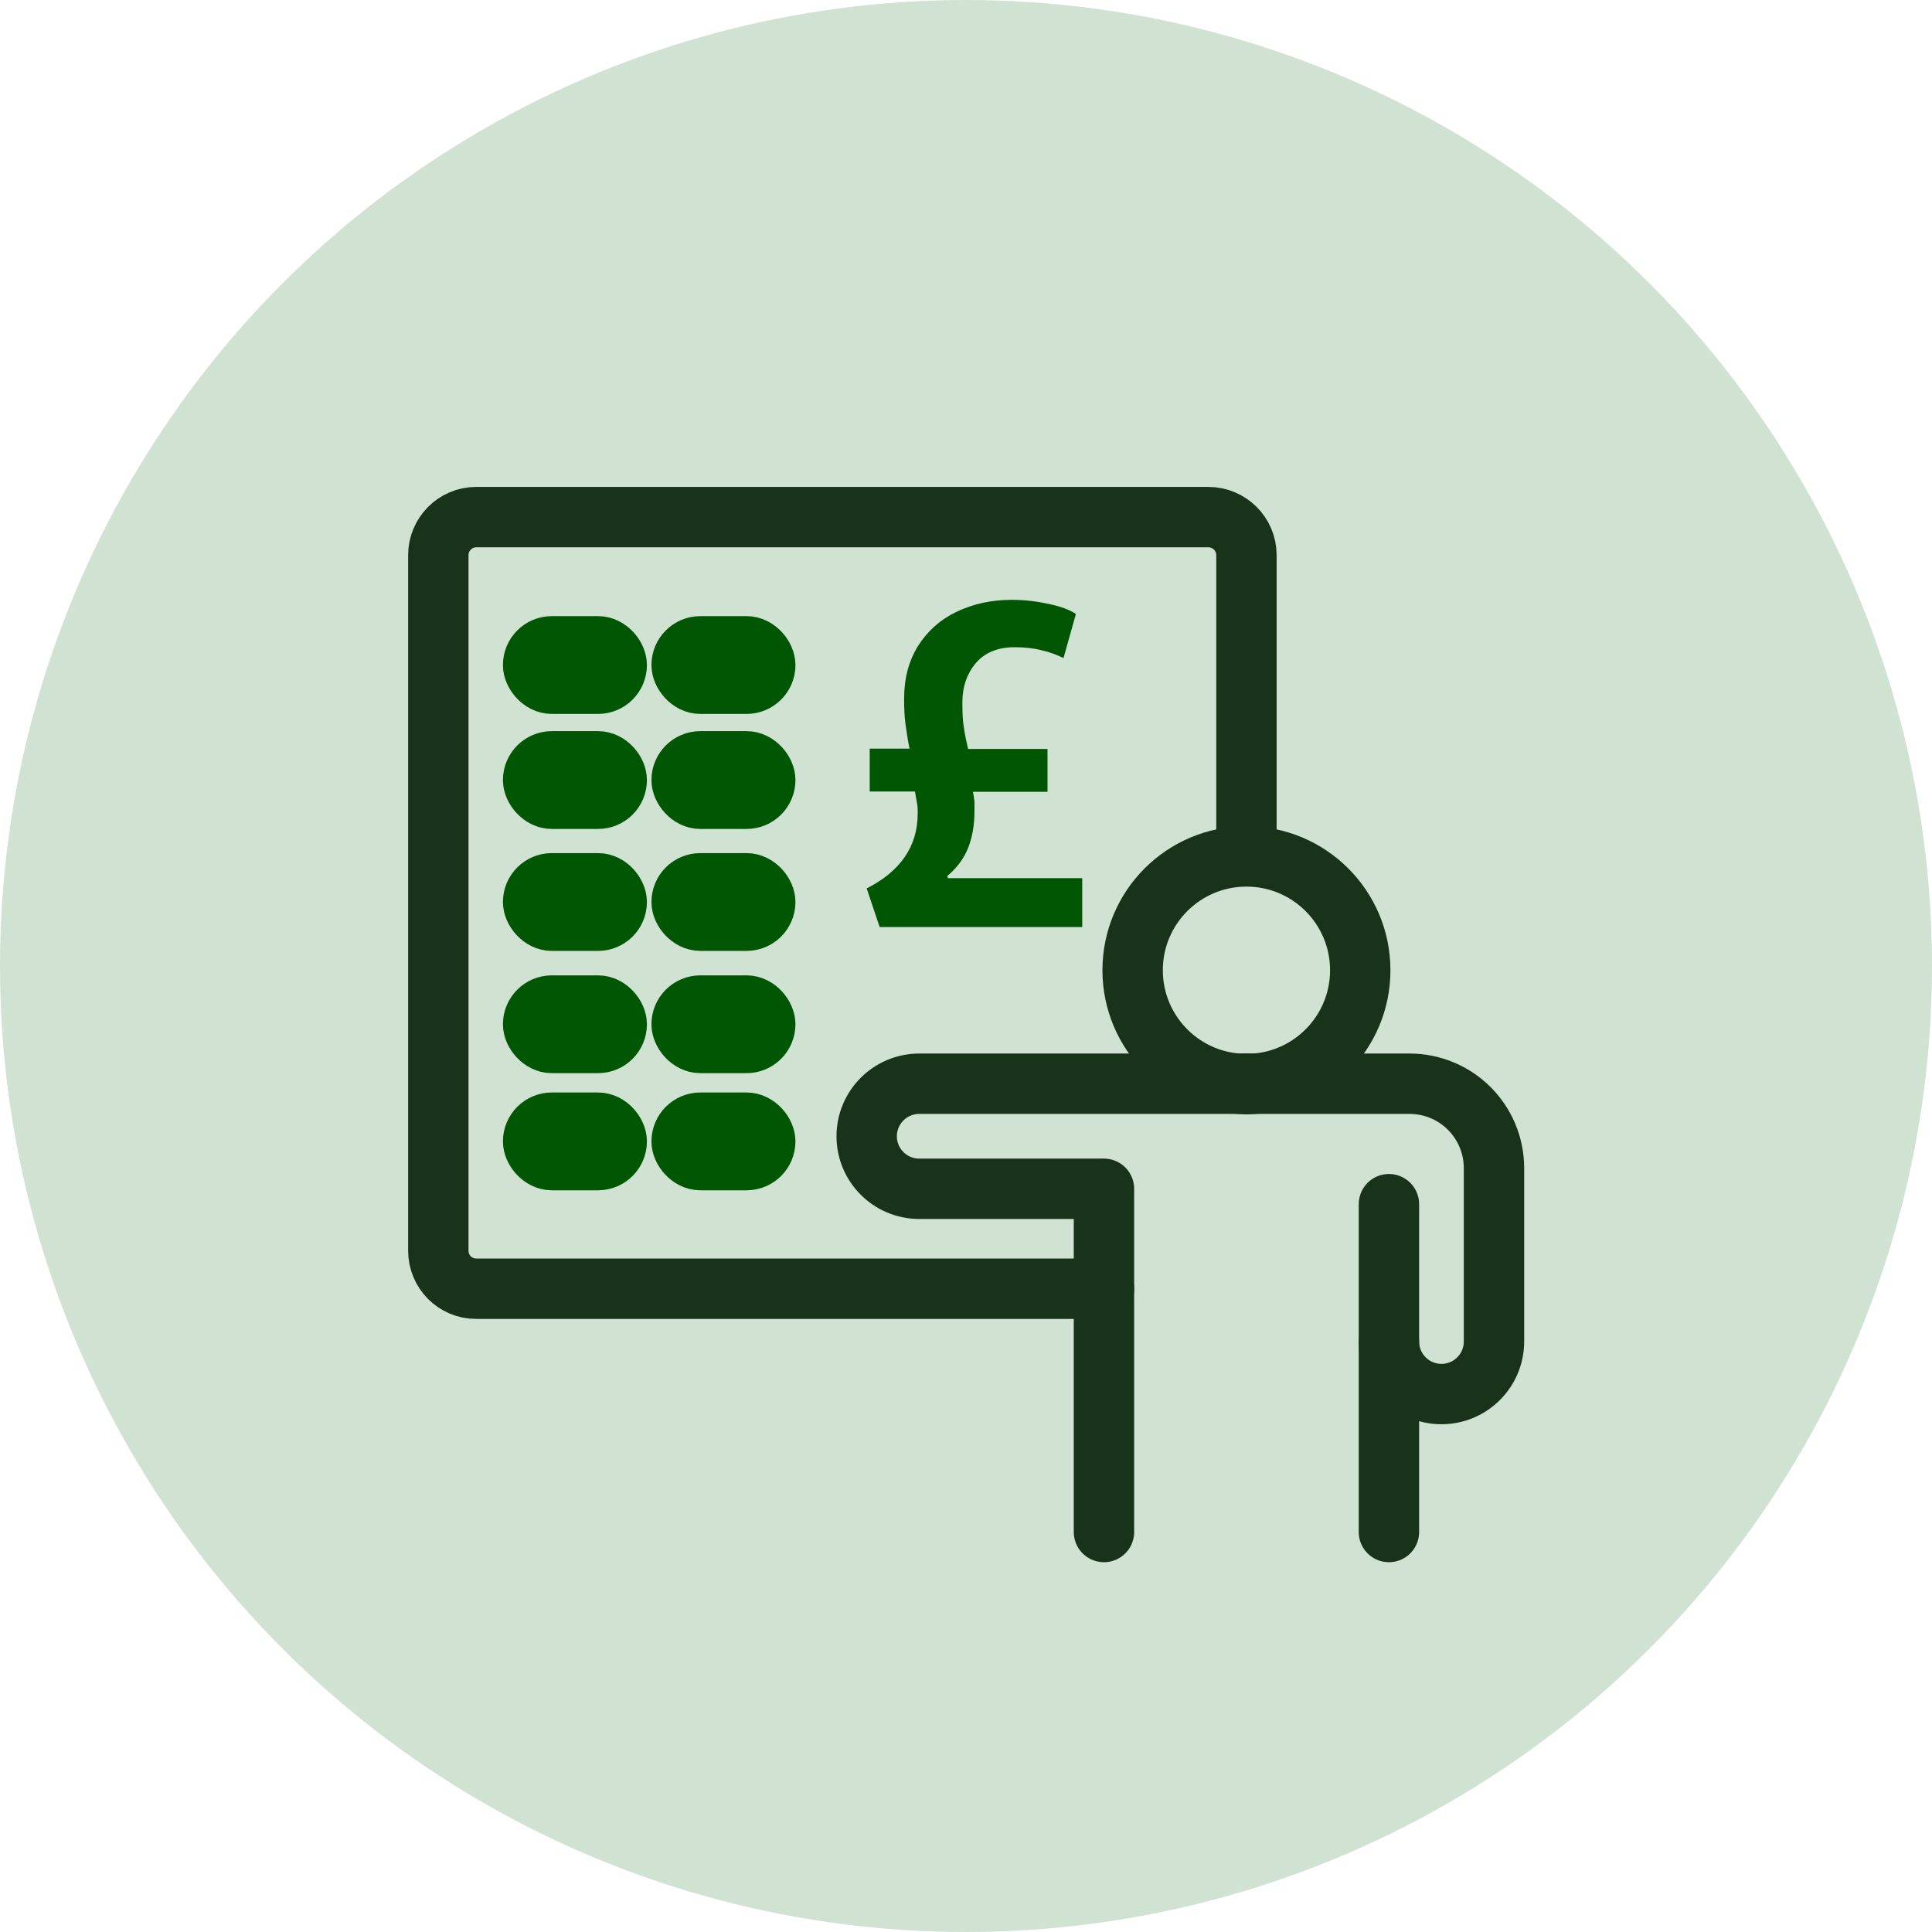 <?xml version="1.0" encoding="UTF-8"?>
<svg id="Layer_1" xmlns="http://www.w3.org/2000/svg" width="64" height="64" version="1.1" viewBox="0 0 64 64">
  <!-- Generator: Adobe Illustrator 29.6.1, SVG Export Plug-In . SVG Version: 2.1.1 Build 9)  -->
  <defs>
    <style>
      .st0 {
        stroke: #231f20;
      }

      .st0, .st1 {
        stroke-width: 2px;
      }

      .st0, .st1, .st2 {
        fill: none;
        stroke-linecap: round;
        stroke-linejoin: round;
      }

      .st1 {
        stroke: #183319;
      }

      .st3 {
        fill: #005603;
      }

      .st2 {
        stroke: #005603;
        stroke-width: 1.8px;
      }

      .st4 {
        fill: #d0e2d1;
      }
    </style>
  </defs>
  <circle class="st4" cx="32" cy="32" r="32"/>
  <g>
    <line class="st0" x1="41.29" y1="35.9" x2="41.29" y2="35.91"/>
    <path class="st1" d="M36.57,42.69H15.77c-.69,0-1.25-.56-1.25-1.26v-23.04c0-.69.56-1.26,1.25-1.26h24.26c.69,0,1.26.56,1.26,1.26v9.97"/>
    <circle class="st1" cx="41.29" cy="32.14" r="3.77"/>
    <line class="st1" x1="46.01" y1="50.75" x2="46.01" y2="44.44"/>
    <path class="st1" d="M46.01,39.89v4.55c0,.96.78,1.74,1.74,1.74h0c.96,0,1.74-.78,1.74-1.74v-5.74c0-1.55-1.25-2.8-2.8-2.8h-16.24c-.96,0-1.74.78-1.74,1.74h0c0,.96.78,1.74,1.74,1.74h6.12v11.37"/>
    <rect class="st2" x="17.56" y="37.09" width="2.97" height="1.44" rx=".72" ry=".72"/>
    <rect class="st2" x="17.56" y="33.21" width="2.97" height="1.44" rx=".72" ry=".72"/>
    <rect class="st2" x="17.56" y="29.16" width="2.97" height="1.44" rx=".72" ry=".72"/>
    <rect class="st2" x="22.48" y="29.16" width="2.97" height="1.44" rx=".72" ry=".72"/>
    <rect class="st2" x="22.48" y="25.12" width="2.97" height="1.44" rx=".72" ry=".72"/>
    <rect class="st2" x="22.48" y="21.31" width="2.97" height="1.44" rx=".72" ry=".72"/>
    <rect class="st2" x="22.48" y="37.09" width="2.97" height="1.44" rx=".72" ry=".72"/>
    <rect class="st2" x="22.48" y="33.21" width="2.97" height="1.44" rx=".72" ry=".72"/>
    <rect class="st2" x="17.56" y="25.12" width="2.97" height="1.44" rx=".72" ry=".72"/>
    <rect class="st2" x="17.56" y="21.31" width="2.97" height="1.44" rx=".72" ry=".72"/>
    <path class="st3" d="M29.14,30.71l-.43-1.28c.55-.28.97-.62,1.26-1.04s.43-.9.43-1.45c0-.13,0-.25-.03-.37-.02-.11-.04-.23-.06-.35h-1.5v-1.42h1.32c-.05-.24-.09-.5-.13-.78-.04-.28-.05-.57-.05-.87,0-.67.15-1.25.46-1.75.31-.49.73-.87,1.27-1.13.54-.26,1.15-.4,1.84-.4.42,0,.83.05,1.24.14.41.09.7.2.88.33l-.41,1.46c-.22-.11-.46-.2-.73-.26-.27-.07-.57-.1-.89-.1-.56,0-.99.18-1.29.53-.29.35-.44.78-.44,1.29,0,.34.01.62.05.84.03.22.08.46.14.71h2.63v1.42h-2.47c.02.1.04.21.05.33,0,.13,0,.24,0,.33,0,.44-.07.84-.21,1.2-.14.35-.37.66-.69.93l.02.07h4.45v1.62h-6.7Z"/>
  </g>
</svg>